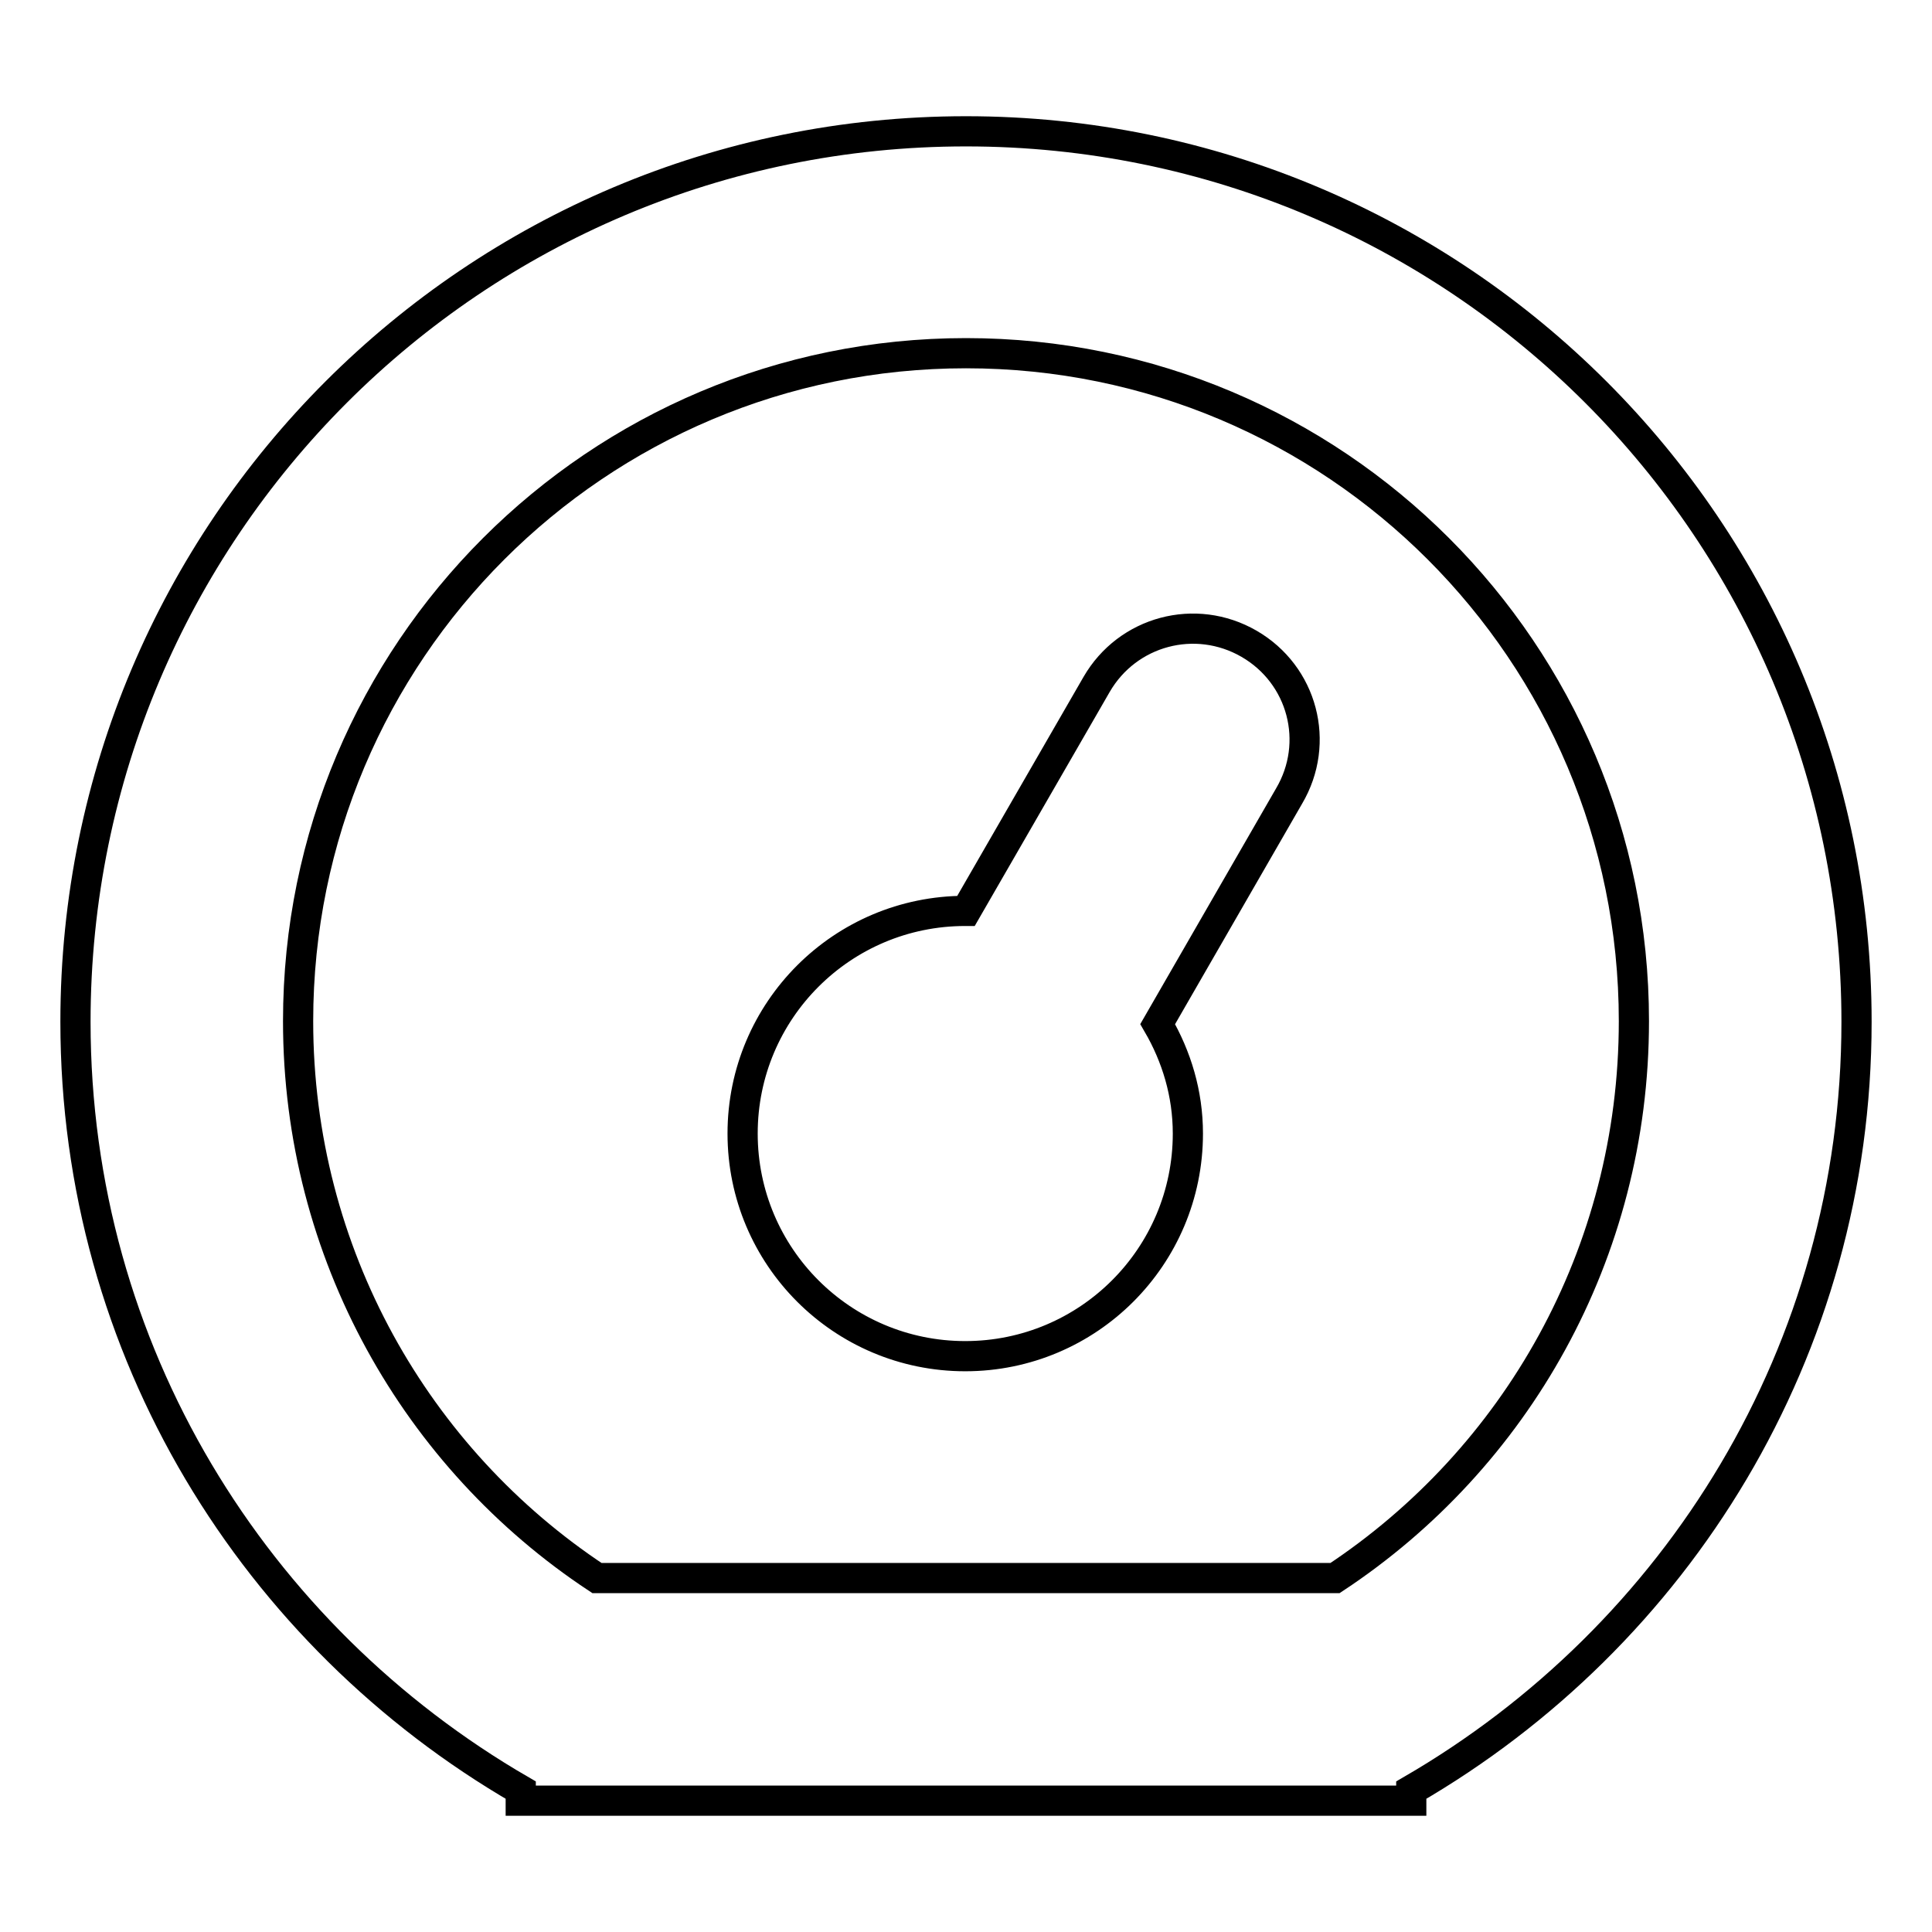 <?xml version="1.0" encoding="utf-8"?>
<!-- Svg Vector Icons : http://www.onlinewebfonts.com/icon -->
<!DOCTYPE svg PUBLIC "-//W3C//DTD SVG 1.1//EN" "http://www.w3.org/Graphics/SVG/1.1/DTD/svg11.dtd">
<svg version="1.1" xmlns="http://www.w3.org/2000/svg" xmlns:xlink="http://www.w3.org/1999/xlink" x="0px" y="0px" viewBox="0 0 256 256" enable-background="new 0 0 256 256" xml:space="preserve">
<g><g><g><g id="meter"><g><path stroke-width="4" fill-opacity="0" stroke="#000000"  d="M128,17.4c-65.2,0-118,52.8-118,118c0,43.6,23.8,81.4,59,101.8v1.4h118v-1.4c35.2-20.4,59-58.2,59-101.8C246,70.2,193.2,17.4,128,17.4z M176.9,209.1H79.1c-23.9-15.8-39.6-43-39.6-73.8c0-48.9,39.6-88.5,88.5-88.5c48.9,0,88.5,39.6,88.5,88.5C216.5,166.2,200.8,193.3,176.9,209.1z M165.5,85.3c-7.1-4.1-16.1-1.7-20.2,5.4l-17.3,30c0,0,0,0-0.1,0c-16.3,0-29.5,13.2-29.5,29.5s13.2,29.5,29.5,29.5c16.3,0,29.5-13.2,29.5-29.5c0-5.3-1.5-10.2-4-14.5l17.4-30.2C175,98.4,172.6,89.4,165.5,85.3z"/></g></g></g><g></g><g></g><g></g><g></g><g></g><g></g><g></g><g></g><g></g><g></g><g></g><g></g><g></g><g></g><g></g></g></g>
</svg>